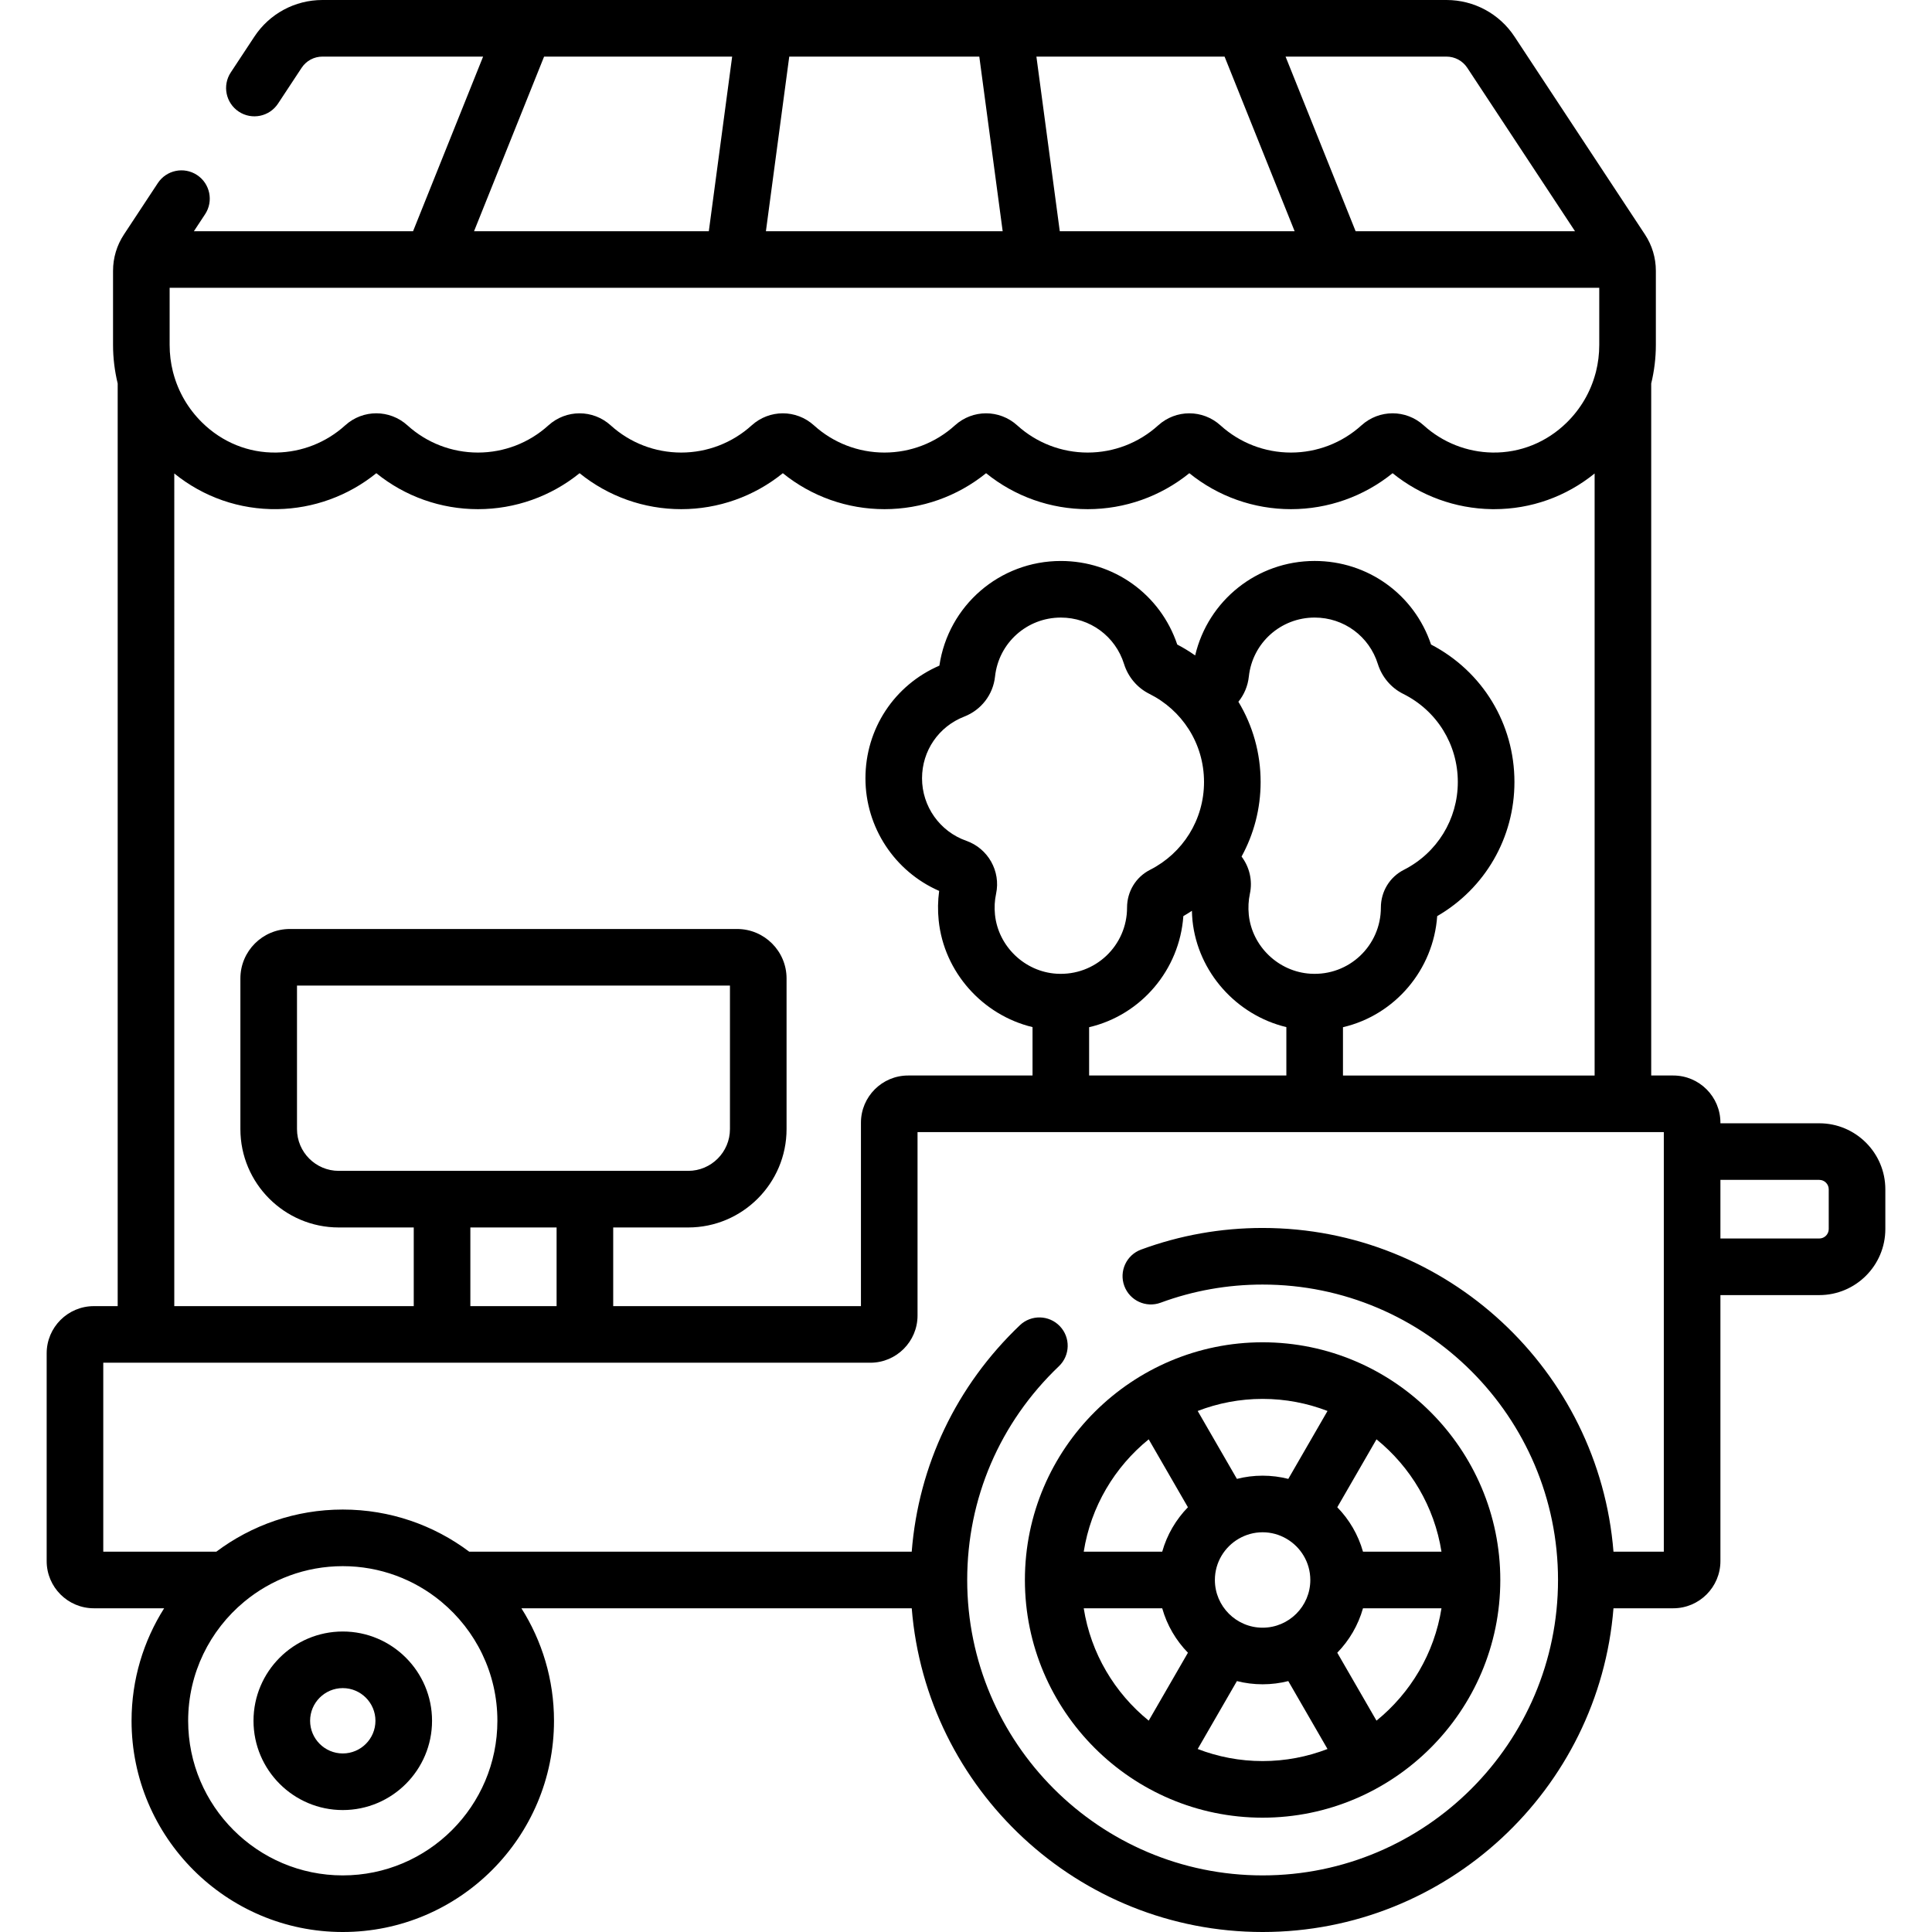 <svg id="Capa_1" enable-background="new 0 0 512 512" height="512" viewBox="0 0 512 512" width="512" xmlns="http://www.w3.org/2000/svg"><g><path d="m271.61 418.711c0 34.745 28.311 62.992 62.993 62.992 34.583 0 62.993-28.151 62.993-62.992 0-34.685-28.261-62.99-62.993-62.99-34.428 0-62.993 27.988-62.993 62.99zm32.809-37.274 10.393 18c-3.17 3.254-5.544 7.283-6.812 11.774h-20.8c1.886-11.961 8.207-22.463 17.219-29.774zm23.869 26.337c1.86-1.078 4.015-1.707 6.316-1.707 2.288 0 4.43.62 6.284 1.688.01.006.02.013.03.02l.01.005c3.772 2.191 6.32 6.265 6.32 10.931 0 6.973-5.672 12.645-12.645 12.645s-12.646-5.672-12.646-12.645c.001-4.669 2.554-8.748 6.331-10.937zm-41.088 18.437h20.8c1.268 4.492 3.643 8.523 6.815 11.778l-10.393 18c-9.014-7.312-15.336-17.816-17.222-29.778zm30.204 37.292 10.392-17.998c2.179.554 4.459.85 6.808.85 2.348 0 4.628-.296 6.806-.85l10.392 17.998c-5.343 2.059-11.138 3.199-17.198 3.199-6.061.001-11.857-1.14-17.2-3.199zm47.38-7.513-10.393-18.001c3.172-3.255 5.547-7.286 6.815-11.778h20.801c-1.886 11.963-8.208 22.467-17.223 29.779zm17.223-44.779h-20.801c-1.268-4.491-3.642-8.521-6.813-11.774l10.394-18.001c9.013 7.311 15.334 17.814 17.22 29.775zm-30.202-37.29-10.392 17.998c-2.179-.554-4.46-.851-6.809-.851-2.35 0-4.631.297-6.811.851l-10.392-17.998c5.344-2.059 11.141-3.2 17.203-3.2 6.06 0 11.857 1.141 17.201 3.2z"/><path d="m90.839 432.366c-13.045 0-23.658 10.613-23.658 23.659s10.613 23.658 23.658 23.658 23.658-10.613 23.658-23.658-10.613-23.659-23.658-23.659zm0 32.317c-4.774 0-8.658-3.884-8.658-8.658s3.884-8.659 8.658-8.659 8.658 3.884 8.658 8.659c0 4.773-3.884 8.658-8.658 8.658z"/><path d="m482.133 297.683h-26.205v-.163c0-6.893-5.607-12.5-12.5-12.5h-5.84v-183.385c.804-3.329 1.231-6.755 1.231-10.209v-19.654c0-3.435-.999-6.766-2.89-9.633l-34.564-52.427c-4.01-6.081-10.752-9.712-18.036-9.712h-297.883c-7.284 0-14.026 3.631-18.036 9.712l-6.255 9.487c-2.28 3.458-1.325 8.11 2.134 10.39s8.11 1.325 10.39-2.133l6.255-9.488c1.225-1.858 3.286-2.968 5.512-2.968h42.581l-18.562 46.272h-58.081l2.966-4.499c2.28-3.458 1.324-8.11-2.134-10.39-3.457-2.28-8.109-1.325-10.39 2.134l-8.979 13.622c-1.892 2.867-2.891 6.198-2.891 9.633v19.653c0 3.454.428 6.881 1.231 10.209v244.506h-6.32c-6.893 0-12.5 5.607-12.5 12.5v55.07c0 6.893 5.607 12.5 12.5 12.5h18.632c-5.461 8.639-8.636 18.86-8.636 29.814 0 30.865 25.11 55.976 55.976 55.976s55.976-25.11 55.976-55.976c0-10.954-3.175-21.175-8.635-29.814h103.439c3.832 47.946 44.071 85.79 92.985 85.79s89.152-37.843 92.984-85.79h15.84c6.893 0 12.5-5.608 12.5-12.5v-70.496h26.205c9.649 0 17.5-7.851 17.5-17.5v-10.532c0-9.649-7.851-17.499-17.5-17.499zm-436.178-198.706c-.041-.162-.081-.324-.132-.481-.572-2.283-.867-4.653-.867-7.07v-15.154h378.863v15.153c0 2.418-.295 4.788-.867 7.071-.051.156-.09.316-.131.477-1.313 4.882-3.898 9.348-7.601 12.992-5.335 5.252-12.348 8.08-19.693 7.964-6.75-.106-13.226-2.666-18.233-7.207-4.699-4.261-11.798-4.256-16.509.011-5.125 4.643-11.756 7.199-18.671 7.199s-13.547-2.557-18.672-7.2c-4.712-4.267-11.812-4.264-16.519 0-5.126 4.643-11.758 7.2-18.673 7.2s-13.547-2.557-18.672-7.2c-4.712-4.267-11.812-4.264-16.519 0-5.126 4.643-11.758 7.2-18.673 7.2s-13.547-2.557-18.672-7.2c-4.711-4.267-11.812-4.264-16.519 0-5.126 4.643-11.758 7.2-18.673 7.2s-13.547-2.557-18.672-7.2c-4.709-4.265-11.811-4.264-16.52 0-5.125 4.643-11.756 7.2-18.672 7.2-6.915 0-13.546-2.557-18.67-7.198-4.713-4.27-11.812-4.274-16.511-.011-5.007 4.54-11.48 7.099-18.23 7.206-7.384.13-14.358-2.711-19.694-7.963-3.7-3.643-6.284-8.108-7.598-12.989zm213.57-83.977 6.193 46.272h-62.742l6.185-46.272zm65 0 18.563 46.272h-62.237l-6.193-46.272zm64.317 2.969 28.55 43.303h-58.141l-18.563-46.272h42.641c2.227 0 4.287 1.11 5.513 2.969zm-244.652-2.969h49.839l-6.185 46.272h-62.216zm-98.002 110.474c7.75 6.278 17.314 9.602 27.301 9.454 9.59-.152 18.817-3.517 26.241-9.526 7.61 6.163 17.084 9.532 26.932 9.532 9.85 0 19.323-3.369 26.932-9.532 7.61 6.163 17.084 9.532 26.932 9.532 9.847 0 19.32-3.368 26.932-9.532 7.61 6.163 17.084 9.532 26.932 9.532 9.847 0 19.32-3.368 26.932-9.532 7.61 6.163 17.084 9.532 26.932 9.532 9.847 0 19.32-3.368 26.932-9.532 7.61 6.163 17.084 9.532 26.932 9.532s19.32-3.368 26.932-9.532c7.425 6.009 16.654 9.375 26.245 9.526.227.003.453.005.681.005 9.759 0 19.049-3.321 26.616-9.457v159.544h-66.69v-12.798c13.791-3.228 23.966-15.212 24.97-29.44 12.685-7.351 20.471-20.766 20.471-35.542 0-15.431-8.444-29.315-22.097-36.432-4.459-13.279-16.762-22.148-30.844-22.148-15.29 0-28.258 10.509-31.672 25.042-1.502-1.057-3.084-2.027-4.746-2.893-4.465-13.278-16.77-22.146-30.848-22.146-16.227 0-29.842 11.834-32.188 27.737-11.945 5.167-19.595 16.756-19.595 29.861 0 12.996 7.759 24.703 19.535 29.838-.353 2.578-.396 5.2-.127 7.822 1.411 13.768 11.707 25.112 24.871 28.272v12.826h-32.971c-6.893 0-12.5 5.607-12.5 12.5v48.62h-65.654v-20.849h19.873c14.375 0 26.069-11.695 26.069-26.07v-39.923c0-7.227-5.88-13.106-13.106-13.106h-118.531c-7.227 0-13.105 5.879-13.105 13.106v39.923c0 14.375 11.694 26.07 26.069 26.07h19.873v20.849h-63.461zm242.44 159.546v-12.798c13.792-3.23 23.966-15.211 24.971-29.438.777-.449 1.533-.923 2.273-1.417.02.85.061 1.703.145 2.56 1.417 13.77 11.718 25.113 24.881 28.268v12.824h-52.27zm-32.553-62.2c-7.014-2.465-11.727-9.12-11.727-16.559 0-7.288 4.389-13.707 11.182-16.353 4.521-1.761 7.649-5.83 8.163-10.615.96-8.911 8.457-15.63 17.438-15.63 7.725 0 14.458 4.948 16.755 12.312 1.071 3.439 3.516 6.32 6.702 7.903 8.583 4.266 14.489 13.053 14.489 23.36 0 10.037-5.631 18.872-14.293 23.27-3.769 1.912-6.108 5.746-6.105 10.024 0 10.02-8.389 18.138-18.671 17.514-8.448-.52-15.469-7.249-16.33-15.653-.192-1.874-.095-3.736.292-5.539 1.275-5.97-2.118-12.003-7.895-14.034zm91.199 35.224c-8.448-.516-15.472-7.245-16.333-15.621-.188-1.9-.089-3.776.286-5.547.771-3.56-.13-7.134-2.2-9.878 3.25-5.933 5.051-12.685 5.051-19.76 0-7.688-2.098-14.991-5.891-21.265 1.521-1.882 2.505-4.182 2.768-6.679.961-8.913 8.459-15.634 17.442-15.634 7.726 0 14.457 4.947 16.757 12.335 1.083 3.434 3.524 6.307 6.693 7.88 8.938 4.444 14.49 13.397 14.49 23.365 0 9.873-5.479 18.791-14.297 23.273-3.759 1.909-6.094 5.74-6.094 10.017.001 10.017-8.394 18.152-18.672 17.514zm-257.499 52.247c-6.104 0-11.069-4.966-11.069-11.07v-38.03h114.739v38.03c0 6.104-4.966 11.07-11.069 11.07zm57.728 15v20.849h-22.854v-20.849zm-56.664 171.709c-22.594 0-40.976-18.381-40.976-40.976 0-12.662 5.775-23.998 14.826-31.521.011-.009.022-.02.034-.029 7.096-5.884 16.199-9.426 26.115-9.426 9.891 0 18.974 3.523 26.062 9.379.035.03.068.061.104.09 9.042 7.522 14.81 18.852 14.81 31.506 0 22.596-18.381 40.977-40.975 40.977zm350.089-85.79h-13.34c-3.832-47.945-44.07-85.787-92.984-85.787-11.065 0-21.902 1.929-32.212 5.732-3.886 1.434-5.873 5.746-4.439 9.632 1.435 3.887 5.744 5.875 9.633 4.44 8.641-3.188 17.731-4.805 27.019-4.805 43.167 0 78.286 35.119 78.286 78.287 0 43.169-35.119 78.29-78.286 78.29-43.168 0-78.287-35.121-78.287-78.29 0-21.584 8.632-41.701 24.307-56.646 2.997-2.858 3.11-7.606.252-10.604-2.857-2.997-7.605-3.111-10.604-.253-16.844 16.06-26.858 37.142-28.658 60.002h-117.272c-9.348-7.006-20.949-11.162-33.504-11.162-12.554 0-24.156 4.155-33.503 11.161h-29.969v-50.07h203.29c6.893 0 12.5-5.607 12.5-12.5v-48.62h197.771zm43.705-85.496c0 1.378-1.121 2.5-2.5 2.5h-26.205v-15.532h26.205c1.379 0 2.5 1.122 2.5 2.5z"/></g></svg>